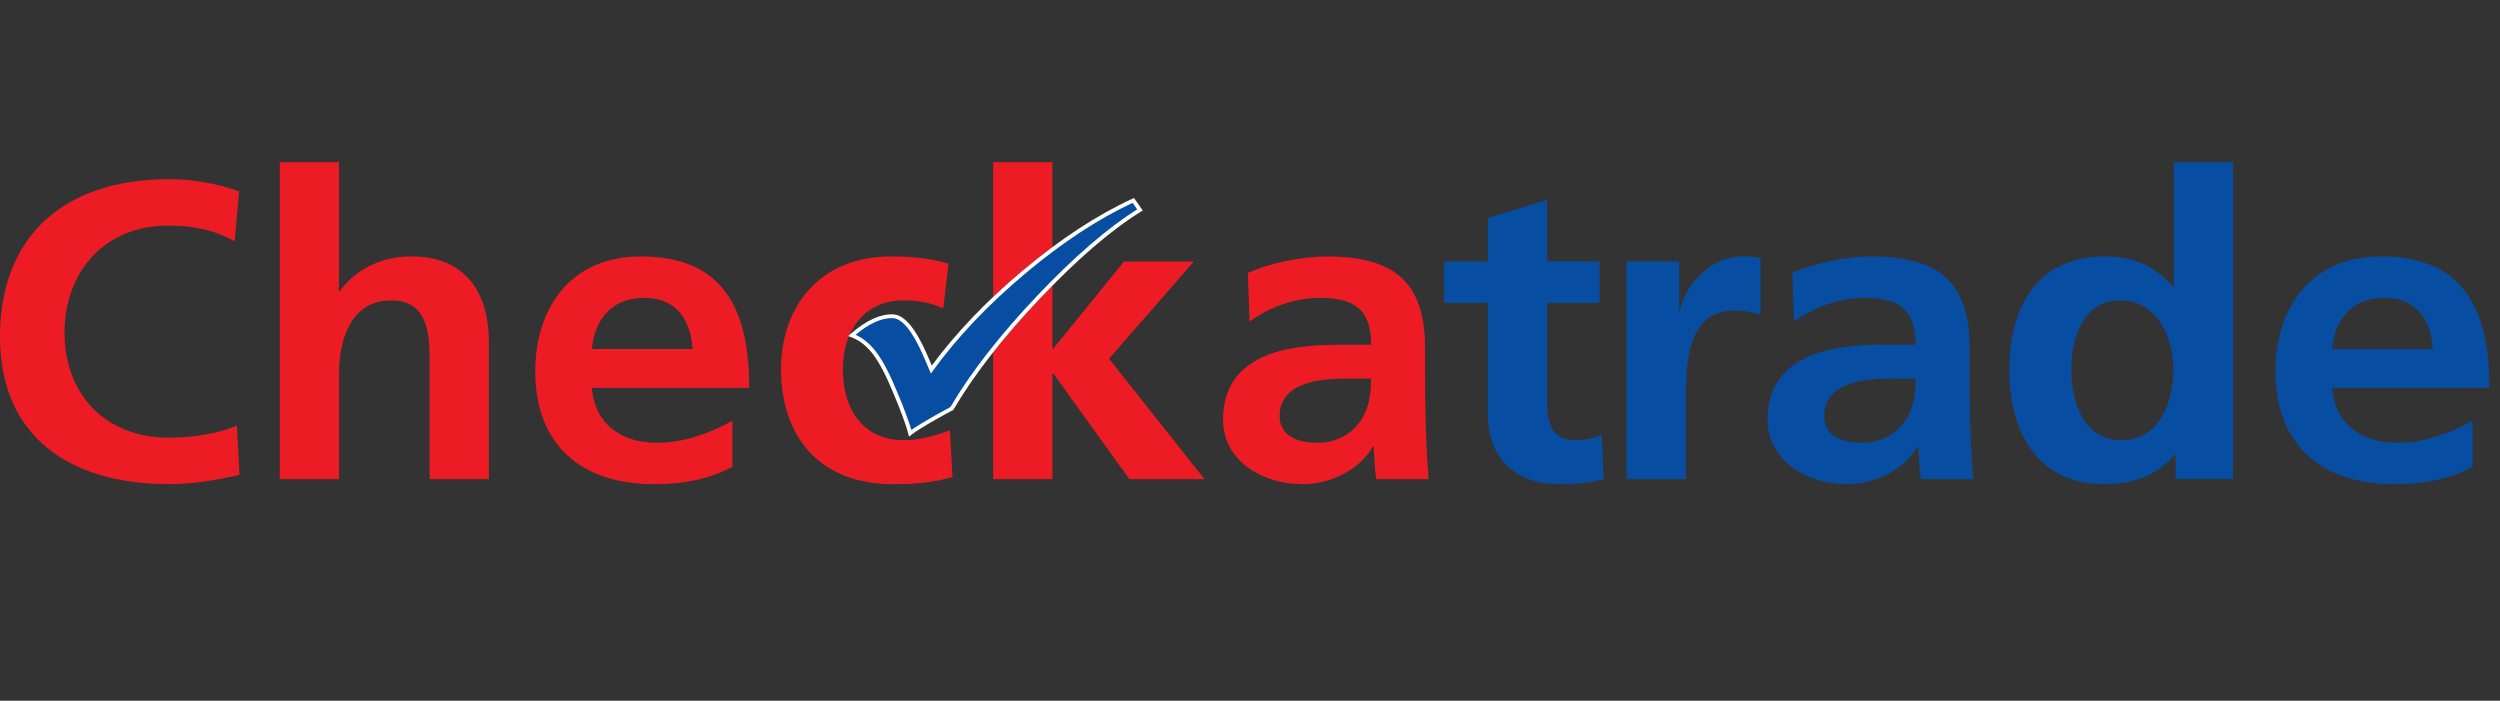 <svg xmlns="http://www.w3.org/2000/svg" fill="none" viewBox="0 0 132 37"><rect x="0" y="0" width="132" height="37" fill="#333333" stroke="none"/><path fill="#ED1C24" d="M12.648 25.074c-1.19.268-2.473.49-3.71.49C3.664 25.565 0 23.045 0 17.78c0-5.332 3.407-8.32 8.938-8.32 1.074 0 2.497.2 3.687.646l-.233 2.632c-1.237-.669-2.357-.825-3.524-.825-3.36 0-5.461 2.454-5.461 5.644 0 3.168 2.054 5.555 5.531 5.555 1.283 0 2.8-.268 3.57-.647l.14 2.61Zm2.125-16.509h3.128v6.805h.046c.794-1.115 2.147-1.83 3.781-1.83 2.847 0 4.084 1.919 4.084 4.507v7.25h-3.127v-6.134c0-1.406-.024-3.303-2.031-3.303-2.264 0-2.753 2.343-2.753 3.815v5.622h-3.128V8.565Zm21.797 9.861c-.093-1.45-.793-2.7-2.543-2.7s-2.637 1.16-2.777 2.7h5.32Zm2.101 6.224c-1.143.603-2.45.915-4.13.915-3.968 0-6.279-2.186-6.279-5.957 0-3.324 1.844-6.068 5.578-6.068 4.457 0 5.718 2.923 5.718 6.939H31.25c.14 1.85 1.493 2.9 3.43 2.9 1.517 0 2.824-.536 3.991-1.16v2.43Zm30.877-1.271c.956 0 1.704-.401 2.193-1.026.514-.647.654-1.473.654-2.365h-1.353c-1.4 0-3.478.223-3.478 1.985 0 .982.863 1.406 1.984 1.406Zm-3.664-8.968c1.214-.536 2.847-.87 4.178-.87 3.664 0 5.18 1.45 5.18 4.84v1.473c0 1.16.024 2.03.047 2.878.023.87.07 1.673.14 2.565h-2.754c-.117-.602-.117-1.36-.14-1.717h-.046c-.724 1.27-2.288 1.985-3.711 1.985-2.124 0-4.201-1.227-4.201-3.413 0-1.718.863-2.722 2.054-3.28 1.19-.557 2.73-.669 4.037-.669h1.727c0-1.851-.863-2.476-2.707-2.476-1.33 0-2.66.49-3.71 1.249l-.094-2.565Z"/><path fill="#074EA2" d="M78.557 15.995h-2.31v-2.187h2.31V11.51l3.127-.96v3.257h2.777v2.187h-2.777v5.353c0 .982.28 1.896 1.47 1.896.56 0 1.097-.111 1.424-.311l.093 2.364c-.653.179-1.377.268-2.31.268-2.45 0-3.804-1.45-3.804-3.726v-5.844Zm7.328-2.187h2.777v2.61h.046c.14-1.07 1.424-2.878 3.291-2.878.303 0 .63 0 .957.09v3.011c-.28-.156-.84-.245-1.4-.245-2.544 0-2.544 3.034-2.544 4.685v4.216h-3.127v-11.49ZM98.3 23.379c.957 0 1.705-.401 2.194-1.026.513-.647.653-1.473.653-2.365h-1.353c-1.4 0-3.477.223-3.477 1.985 0 .982.863 1.406 1.983 1.406Zm-3.664-8.968c1.214-.536 2.848-.87 4.178-.87 3.664 0 5.181 1.45 5.181 4.84v1.473c0 1.16.023 2.03.046 2.878.023.87.07 1.673.14 2.565h-2.754c-.116-.602-.116-1.36-.14-1.717h-.046c-.724 1.27-2.287 1.985-3.711 1.985-2.123 0-4.2-1.227-4.2-3.413 0-1.718.863-2.722 2.053-3.28 1.19-.557 2.73-.669 4.038-.669h1.726c0-1.851-.862-2.476-2.707-2.476-1.33 0-2.66.49-3.71 1.249l-.094-2.565Zm17.365 8.833c2.077 0 2.753-2.096 2.753-3.725 0-1.606-.793-3.659-2.8-3.659-2.03 0-2.591 2.12-2.591 3.659 0 1.584.584 3.726 2.638 3.726Zm2.87.759h-.047c-.933 1.116-2.217 1.562-3.687 1.562-3.687 0-5.041-2.9-5.041-6.046 0-3.167 1.354-5.979 5.041-5.979 1.563 0 2.661.514 3.594 1.607h.047V8.564h3.127v16.732h-3.034v-1.294Zm13.582-5.577c-.093-1.45-.793-2.7-2.543-2.7s-2.637 1.16-2.777 2.7h5.32Zm2.101 6.224c-1.144.603-2.45.915-4.131.915-3.967 0-6.277-2.186-6.277-5.957 0-3.324 1.843-6.068 5.576-6.068 4.459 0 5.719 2.923 5.719 6.939h-8.308c.14 1.85 1.493 2.9 3.43 2.9 1.517 0 2.823-.536 3.991-1.16v2.43Z"/><path fill="#ED1C24" fill-rule="evenodd" d="M44.862 17.672c.5-1.125 1.495-1.812 2.818-1.812.957 0 1.564.18 2.124.424l.28-2.365c-.864-.245-1.774-.379-3.034-.379-3.757 0-5.81 2.633-5.81 5.957 0 3.503 1.983 6.068 5.927 6.068 1.283 0 2.216-.112 3.127-.38l-.14-2.475c-.537.223-1.517.534-2.404.534-2.194 0-3.243-1.628-3.243-3.747 0-.648.11-1.235.318-1.738l-.044-.016.081-.07Zm10.706-9.107H52.44v7.108a34.327 34.327 0 0 1 3.127-2.627v-4.48Zm0 4.736v1.486c-.262.263-.527.536-.795.819a42.535 42.535 0 0 0-2.332 2.657v-2.306a33.974 33.974 0 0 1 3.127-2.656Zm-3.127 5.293a41.85 41.85 0 0 1 2.487-2.853c.216-.227.429-.447.64-.662v3.325h.047l3.733-4.596h3.688l-4.48 5.132 5.04 6.357H59.63l-4.014-5.577h-.047v5.577H52.44v-6.703Z" clip-rule="evenodd"/><path fill="#074EA2" d="m59.84 10.582.35.504c-1.58.973-3.36 2.502-5.34 4.587-1.979 2.086-3.509 4.049-4.59 5.89l-.816.45c-.677.384-1.139.67-1.385.86-.077-.308-.254-.817-.533-1.525l-.267-.647c-.381-.928-.745-1.618-1.09-2.07-.344-.451-.742-.76-1.19-.923.808-.704 1.532-1.04 2.175-1.01.548.025 1.123.732 1.724 2.118l.297.697c1.3-1.792 2.94-3.516 4.918-5.172 1.98-1.657 3.895-2.91 5.747-3.76Z"/><path fill="#fff" d="M45.172 17.677c.403.181.767.482 1.082.895.35.457.72 1.16 1.103 2.093l.267.646c.238.607.405 1.073.497 1.391.269-.19.694-.45 1.269-.776l.793-.436c1.079-1.833 2.623-3.813 4.59-5.884 1.938-2.043 3.71-3.573 5.27-4.55l-.24-.345c-1.81.841-3.707 2.087-5.64 3.705-1.964 1.644-3.612 3.377-4.902 5.154l-.11.153-.37-.868c-.581-1.341-1.13-2.033-1.633-2.056-.577-.028-1.242.268-1.976.878Zm2.823 5.375-.038-.154c-.076-.305-.254-.815-.53-1.515l-.265-.645c-.377-.916-.74-1.604-1.077-2.047-.332-.434-.717-.734-1.144-.89l-.16-.058.126-.11c.827-.718 1.583-1.065 2.252-1.035.598.028 1.193.74 1.816 2.18l.224.526c1.282-1.737 2.905-3.432 4.825-5.04 1.977-1.653 3.918-2.923 5.77-3.773l.083-.037.459.66-.09.056c-1.564.965-3.354 2.502-5.318 4.57-1.964 2.07-3.504 4.046-4.576 5.872l-.014.025-.842.463c-.667.378-1.129.666-1.37.852l-.13.1Z"/></svg>